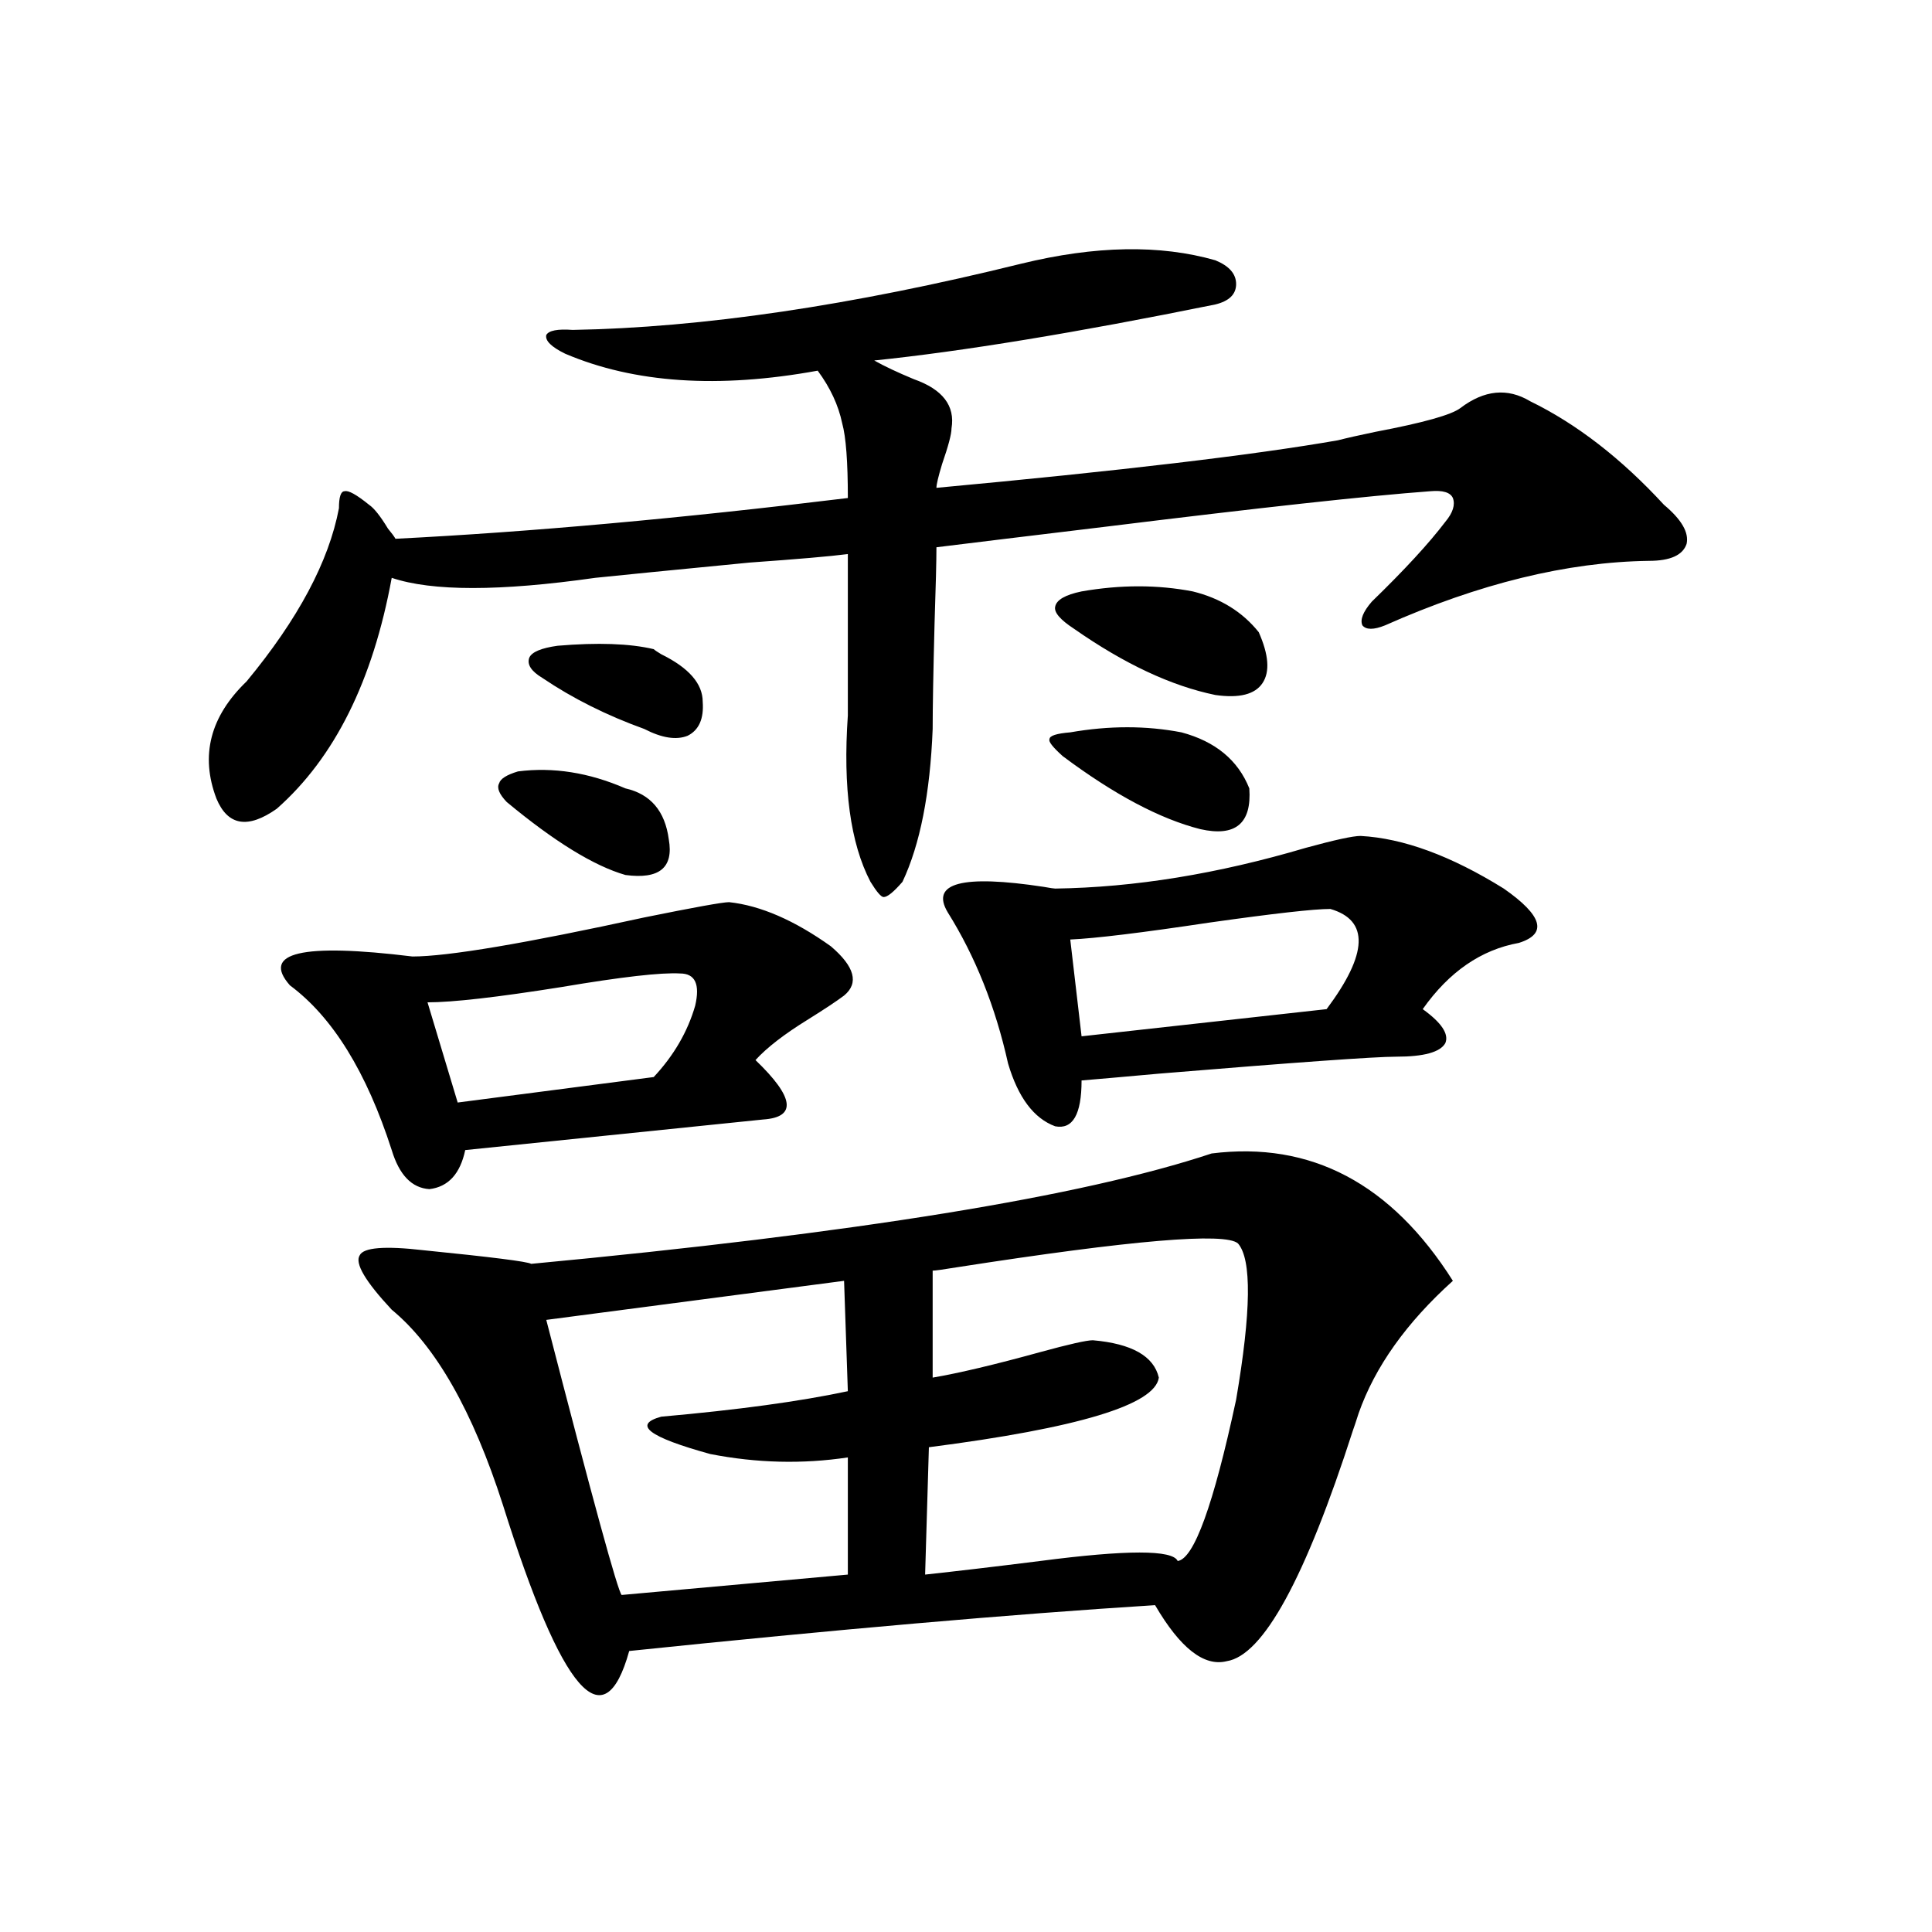 <?xml version="1.0" encoding="utf-8"?>
<!-- Generator: Adobe Illustrator 16.0.0, SVG Export Plug-In . SVG Version: 6.00 Build 0)  -->
<!DOCTYPE svg PUBLIC "-//W3C//DTD SVG 1.1//EN" "http://www.w3.org/Graphics/SVG/1.1/DTD/svg11.dtd">
<svg version="1.1" id="图层_1" xmlns="http://www.w3.org/2000/svg" xmlns:xlink="http://www.w3.org/1999/xlink" x="0px" y="0px"
	 width="1000px" height="1000px" viewBox="0 0 1000 1000" enable-background="new 0 0 1000 1000" xml:space="preserve">
<path d="M629.082,134.73c7.149,2.938,10.731,7.031,10.731,12.305s-3.582,8.789-10.731,10.547
	c-72.193,14.653-131.063,24.321-176.581,29.004c5.198,2.938,12.027,6.152,20.487,9.668c14.954,5.273,21.463,13.774,19.512,25.488
	c0,2.938-1.631,9.091-4.878,18.457c-1.951,6.454-2.927,10.547-2.927,12.305c94.952-8.789,164.219-16.987,207.8-24.609
	c4.543-1.167,11.052-2.637,19.512-4.395c24.71-4.683,39.344-8.789,43.901-12.305c12.348-9.366,24.39-10.547,36.097-3.516
	c24.055,11.728,47.148,29.595,69.267,53.613c9.101,7.622,13.003,14.364,11.707,20.215c-1.951,5.864-8.46,8.789-19.512,8.789
	c-42.285,0.591-87.803,11.728-136.582,33.398c-5.854,2.349-9.756,2.349-11.707,0c-1.311-2.925,0.32-7.031,4.878-12.305
	c16.905-16.397,29.588-30.171,38.048-41.309c3.902-4.683,5.198-8.789,3.902-12.305c-1.311-2.925-5.213-4.093-11.707-3.516
	c-31.874,2.349-88.138,8.501-168.776,18.457c-39.023,4.696-67.971,8.212-86.827,10.547c0,7.031-0.335,20.215-0.976,39.551
	c-0.655,25.2-0.976,43.368-0.976,54.492c-1.311,33.398-6.509,59.766-15.609,79.102c-4.558,5.273-7.805,7.91-9.756,7.91
	c-1.311,0-3.582-2.637-6.829-7.91c-10.411-19.913-14.313-48.628-11.707-86.133v-83.496c-9.115,1.181-26.021,2.637-50.73,4.395
	c-42.285,4.106-68.946,6.743-79.998,7.91c-49.435,7.031-84.556,7.031-105.363,0c-9.756,53.325-29.603,93.164-59.511,119.531
	c-14.969,10.547-25.365,8.789-31.219-5.273c-8.46-22.261-3.262-42.476,15.609-60.645c26.661-32.218,42.591-62.101,47.804-89.648
	c0-5.851,0.976-8.789,2.927-8.789c1.951-0.577,6.174,1.758,12.683,7.031c2.592,1.758,5.854,5.864,9.756,12.305
	c1.951,2.349,3.247,4.106,3.902,5.273c69.587-3.516,147.634-10.547,234.141-21.094c0-18.745-0.976-31.641-2.927-38.672
	c-1.951-9.366-6.188-18.457-12.683-27.246c-51.386,9.38-94.967,6.454-130.729-8.789c-7.164-3.516-10.411-6.729-9.756-9.668
	c1.296-2.335,5.854-3.214,13.658-2.637c66.98-1.167,144.387-12.593,232.189-34.277C566.965,127.122,600.455,126.532,629.082,134.73z
	 M377.381,466.957c16.25,1.758,33.811,9.38,52.682,22.852c12.348,10.547,14.634,19.048,6.829,25.488
	c-3.902,2.938-10.091,7.031-18.536,12.305c-12.362,7.622-21.463,14.653-27.316,21.094c20.152,19.336,21.463,29.595,3.902,30.762
	c-22.773,2.349-74.145,7.622-154.143,15.82c-2.606,12.305-8.78,19.048-18.536,20.215c-9.115-0.577-15.609-7.319-19.512-20.215
	c-13.018-40.43-30.578-68.843-52.682-85.254c-14.969-16.987,6.174-21.973,63.413-14.941c18.201,0,58.2-6.729,119.997-20.215
	C359.485,469.594,374.119,466.957,377.381,466.957z M627.131,597.035c51.371-6.44,93.001,15.532,124.875,65.918
	c-24.069,21.685-40.334,44.536-48.779,68.555c-1.311,4.106-2.286,7.031-2.927,8.789c-24.725,76.753-46.508,116.593-65.364,119.531
	c-11.707,2.925-24.069-6.743-37.072-29.004c-74.145,4.683-164.874,12.593-272.188,23.73c-13.018,46.87-34.801,21.671-65.364-75.586
	c-15.609-48.628-34.801-82.315-57.56-101.074c-13.658-14.64-19.191-24.019-16.585-28.125c1.951-4.093,13.003-4.972,33.17-2.637
	c35.121,3.516,53.657,5.864,55.608,7.031C442.745,638.344,560.136,619.31,627.131,597.035z M352.016,503.871
	c-9.756-0.577-30.243,1.758-61.462,7.031c-33.17,5.273-56.264,7.91-69.267,7.91l15.609,51.855l101.461-13.184
	c10.396-11.124,17.561-23.429,21.463-36.914C362.412,509.446,359.82,503.871,352.016,503.871z M268.115,399.281
	c18.201-2.335,36.737,0.591,55.608,8.789c13.003,2.938,20.487,11.728,22.438,26.367c2.592,14.653-4.878,20.806-22.438,18.457
	c-16.265-4.683-36.752-17.276-61.462-37.793c-3.902-4.093-5.213-7.319-3.902-9.668C259,403.099,262.262,401.039,268.115,399.281z
	 M288.603,334.242c20.808-1.758,37.393-1.167,49.755,1.758c0.641,0.591,1.951,1.47,3.902,2.637
	c14.299,7.031,21.463,15.243,21.463,24.609c0.641,8.789-1.951,14.653-7.805,17.578c-5.854,2.349-13.338,1.181-22.438-3.516
	c-19.512-7.031-37.072-15.82-52.682-26.367c-5.854-3.516-8.14-7.031-6.829-10.547C275.265,337.47,280.143,335.423,288.603,334.242z
	 M436.892,662.953l-154.143,20.215c24.055,93.164,37.072,140.625,39.023,142.383l117.07-10.547v-60.645
	c-23.414,3.516-47.163,2.938-71.218-1.758c-31.874-8.789-40.334-15.229-25.365-19.336c39.664-3.516,71.858-7.91,96.583-13.184
	L436.892,662.953z M482.744,657.68v55.371c13.658-2.335,32.194-6.729,55.608-13.184c14.954-4.093,24.055-6.152,27.316-6.152
	c20.152,1.758,31.539,8.212,34.146,19.336c-1.951,14.063-41.63,26.079-119.021,36.035l-1.951,65.918
	c16.25-1.758,36.097-4.093,59.511-7.031c44.877-5.851,68.611-5.851,71.218,0c8.445-1.167,18.536-29.004,30.243-83.496
	c7.805-45.703,8.125-72.647,0.976-80.859c-6.509-5.851-54.968-1.758-145.362,12.305C488.263,657.103,484.04,657.68,482.744,657.68z
	 M704.202,432.68c22.104,1.181,46.828,10.259,74.145,27.246c20.152,14.063,22.759,23.442,7.805,28.125
	c-19.512,3.516-36.097,14.941-49.755,34.277c9.756,7.031,13.658,12.896,11.707,17.578c-2.606,4.696-11.066,7.031-25.365,7.031
	c-11.066,0-52.041,2.938-122.924,8.789c-19.512,1.758-32.85,2.938-39.999,3.516c0,17.578-4.558,25.488-13.658,23.73
	c-11.066-4.093-19.191-14.941-24.39-32.52c-6.509-29.292-16.92-55.371-31.219-78.223c-9.115-15.229,7.47-19.624,49.755-13.184
	c3.247,0.591,5.198,0.879,5.854,0.879c40.975-0.577,84.221-7.608,129.753-21.094C690.864,434.739,700.3,432.68,704.202,432.68z
	 M553.962,379.066c20.152-3.516,39.344-3.516,57.56,0c17.561,4.696,29.268,14.364,35.121,29.004
	c1.296,18.169-7.164,25.2-25.365,21.094c-20.822-5.273-44.557-17.866-71.218-37.793c-5.213-4.683-7.484-7.608-6.829-8.789
	C543.23,380.824,546.798,379.657,553.962,379.066z M559.815,306.117c20.152-3.516,39.344-3.516,57.56,0
	c14.299,3.516,25.686,10.547,34.146,21.094c5.198,11.728,5.854,20.517,1.951,26.367c-3.902,5.864-12.042,7.91-24.39,6.152
	c-22.773-4.683-47.163-16.108-73.169-34.277c-7.164-4.683-10.411-8.487-9.756-11.426
	C546.798,310.512,551.355,307.875,559.815,306.117z M688.593,470.473c-8.46,0-29.268,2.349-62.438,7.031
	c-35.121,5.273-59.19,8.212-72.193,8.789l5.854,50.098l126.826-14.063C708.104,493.626,708.745,476.337,688.593,470.473z"/>
</svg>
